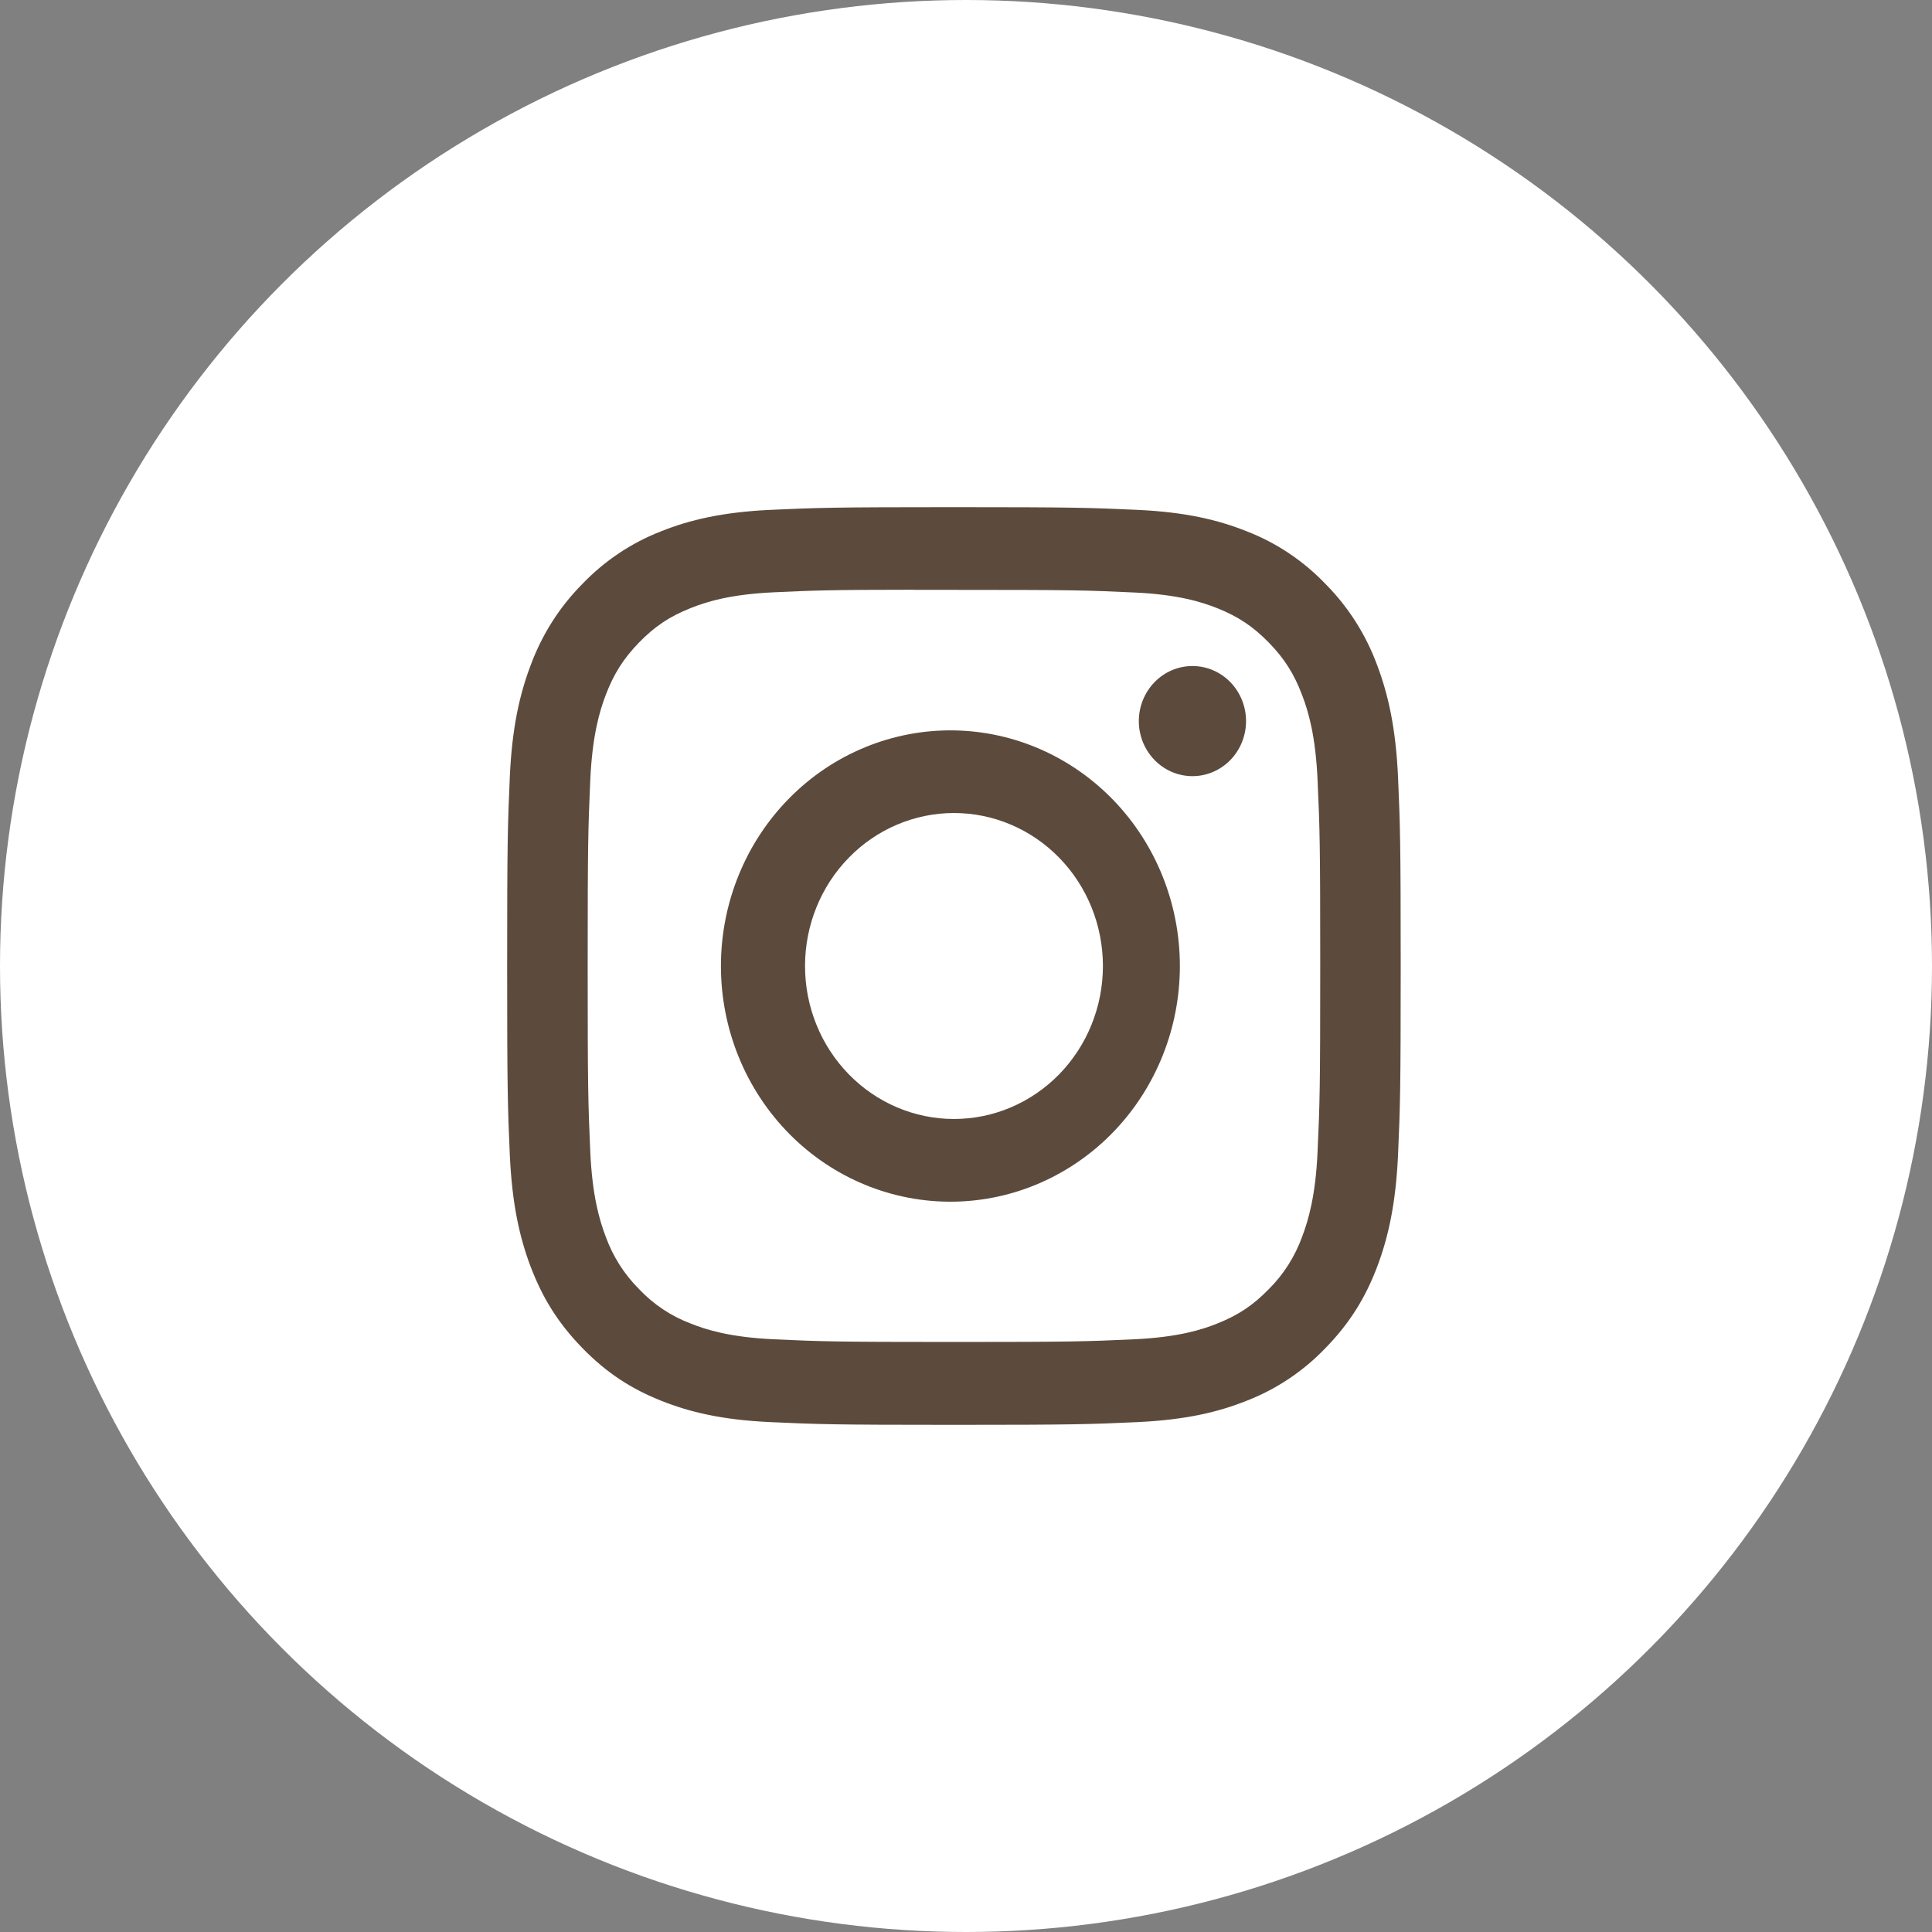 <svg width="60" height="60" viewBox="0 0 60 60" fill="none" xmlns="http://www.w3.org/2000/svg">
<rect x="0" y="0" width="60" height="60" fill="#808080" stroke="none"/>
<circle cx="30" cy="30" r="30" fill="white"/>
<path d="M29.625 15.75C25.86 15.75 25.386 15.768 23.907 15.835C22.427 15.907 21.42 16.145 20.537 16.498C19.611 16.856 18.772 17.417 18.079 18.142C17.373 18.854 16.827 19.715 16.478 20.666C16.135 21.571 15.901 22.608 15.833 24.122C15.767 25.645 15.75 26.129 15.75 30.002C15.75 33.871 15.767 34.355 15.833 35.875C15.903 37.392 16.135 38.427 16.478 39.334C16.834 40.271 17.308 41.065 18.079 41.858C18.849 42.65 19.623 43.139 20.535 43.502C21.42 43.855 22.426 44.095 23.903 44.164C25.384 44.232 25.856 44.25 29.625 44.25C33.394 44.25 33.864 44.232 35.345 44.164C36.821 44.093 37.832 43.855 38.715 43.502C39.64 43.144 40.478 42.583 41.171 41.858C41.943 41.065 42.416 40.271 42.772 39.334C43.113 38.427 43.347 37.392 43.417 35.875C43.483 34.355 43.5 33.871 43.5 30C43.5 26.129 43.483 25.645 43.417 24.124C43.347 22.608 43.113 21.571 42.772 20.666C42.423 19.715 41.877 18.854 41.171 18.142C40.478 17.417 39.639 16.855 38.713 16.498C37.829 16.145 36.819 15.905 35.343 15.835C33.862 15.768 33.392 15.75 29.622 15.75H29.627H29.625ZM28.381 18.319H29.627C33.331 18.319 33.77 18.331 35.232 18.401C36.585 18.463 37.32 18.696 37.809 18.89C38.456 19.149 38.919 19.459 39.405 19.957C39.891 20.456 40.191 20.93 40.442 21.596C40.633 22.097 40.858 22.852 40.919 24.241C40.987 25.743 41.001 26.194 41.001 29.996C41.001 33.799 40.987 34.252 40.919 35.753C40.858 37.143 40.631 37.896 40.442 38.399C40.22 39.017 39.865 39.577 39.403 40.036C38.918 40.534 38.456 40.843 37.808 41.101C37.322 41.297 36.587 41.528 35.232 41.592C33.77 41.66 33.331 41.676 29.627 41.676C25.922 41.676 25.482 41.66 24.02 41.592C22.667 41.528 21.933 41.297 21.444 41.101C20.841 40.873 20.296 40.509 19.848 40.036C19.387 39.576 19.031 39.016 18.808 38.397C18.619 37.896 18.392 37.141 18.331 35.752C18.265 34.25 18.251 33.799 18.251 29.993C18.251 26.188 18.265 25.739 18.331 24.238C18.393 22.848 18.619 22.093 18.809 21.591C19.061 20.926 19.363 20.451 19.848 19.952C20.334 19.453 20.795 19.145 21.444 18.887C21.933 18.691 22.667 18.459 24.02 18.395C25.299 18.335 25.796 18.317 28.381 18.315V18.319ZM37.032 20.684C36.814 20.684 36.597 20.728 36.395 20.814C36.193 20.9 36.01 21.026 35.855 21.185C35.701 21.344 35.578 21.532 35.494 21.74C35.411 21.947 35.367 22.169 35.367 22.394C35.367 22.619 35.411 22.841 35.494 23.049C35.578 23.256 35.701 23.444 35.855 23.603C36.01 23.762 36.193 23.888 36.395 23.974C36.597 24.06 36.814 24.104 37.032 24.104C37.474 24.104 37.898 23.924 38.21 23.603C38.522 23.282 38.697 22.848 38.697 22.394C38.697 21.941 38.522 21.506 38.21 21.185C37.898 20.864 37.474 20.684 37.032 20.684ZM29.627 22.683C28.682 22.668 27.743 22.846 26.866 23.207C25.988 23.567 25.189 24.104 24.516 24.785C23.842 25.466 23.307 26.278 22.942 27.174C22.577 28.069 22.389 29.03 22.389 30.001C22.389 30.972 22.577 31.933 22.942 32.828C23.307 33.724 23.842 34.535 24.516 35.217C25.189 35.898 25.988 36.434 26.866 36.795C27.743 37.156 28.682 37.334 29.627 37.319C31.497 37.289 33.281 36.505 34.594 35.136C35.907 33.767 36.642 31.922 36.642 30.001C36.642 28.079 35.907 26.235 34.594 24.866C33.281 23.497 31.497 22.713 29.627 22.683ZM29.627 25.249C30.854 25.249 32.03 25.75 32.898 26.641C33.765 27.532 34.252 28.74 34.252 30C34.252 31.26 33.765 32.468 32.898 33.359C32.03 34.25 30.854 34.751 29.627 34.751C28.4 34.751 27.223 34.25 26.356 33.359C25.488 32.468 25.001 31.26 25.001 30C25.001 28.74 25.488 27.532 26.356 26.641C27.223 25.75 28.4 25.249 29.627 25.249Z" fill="#5C4B3D"/>
</svg>
